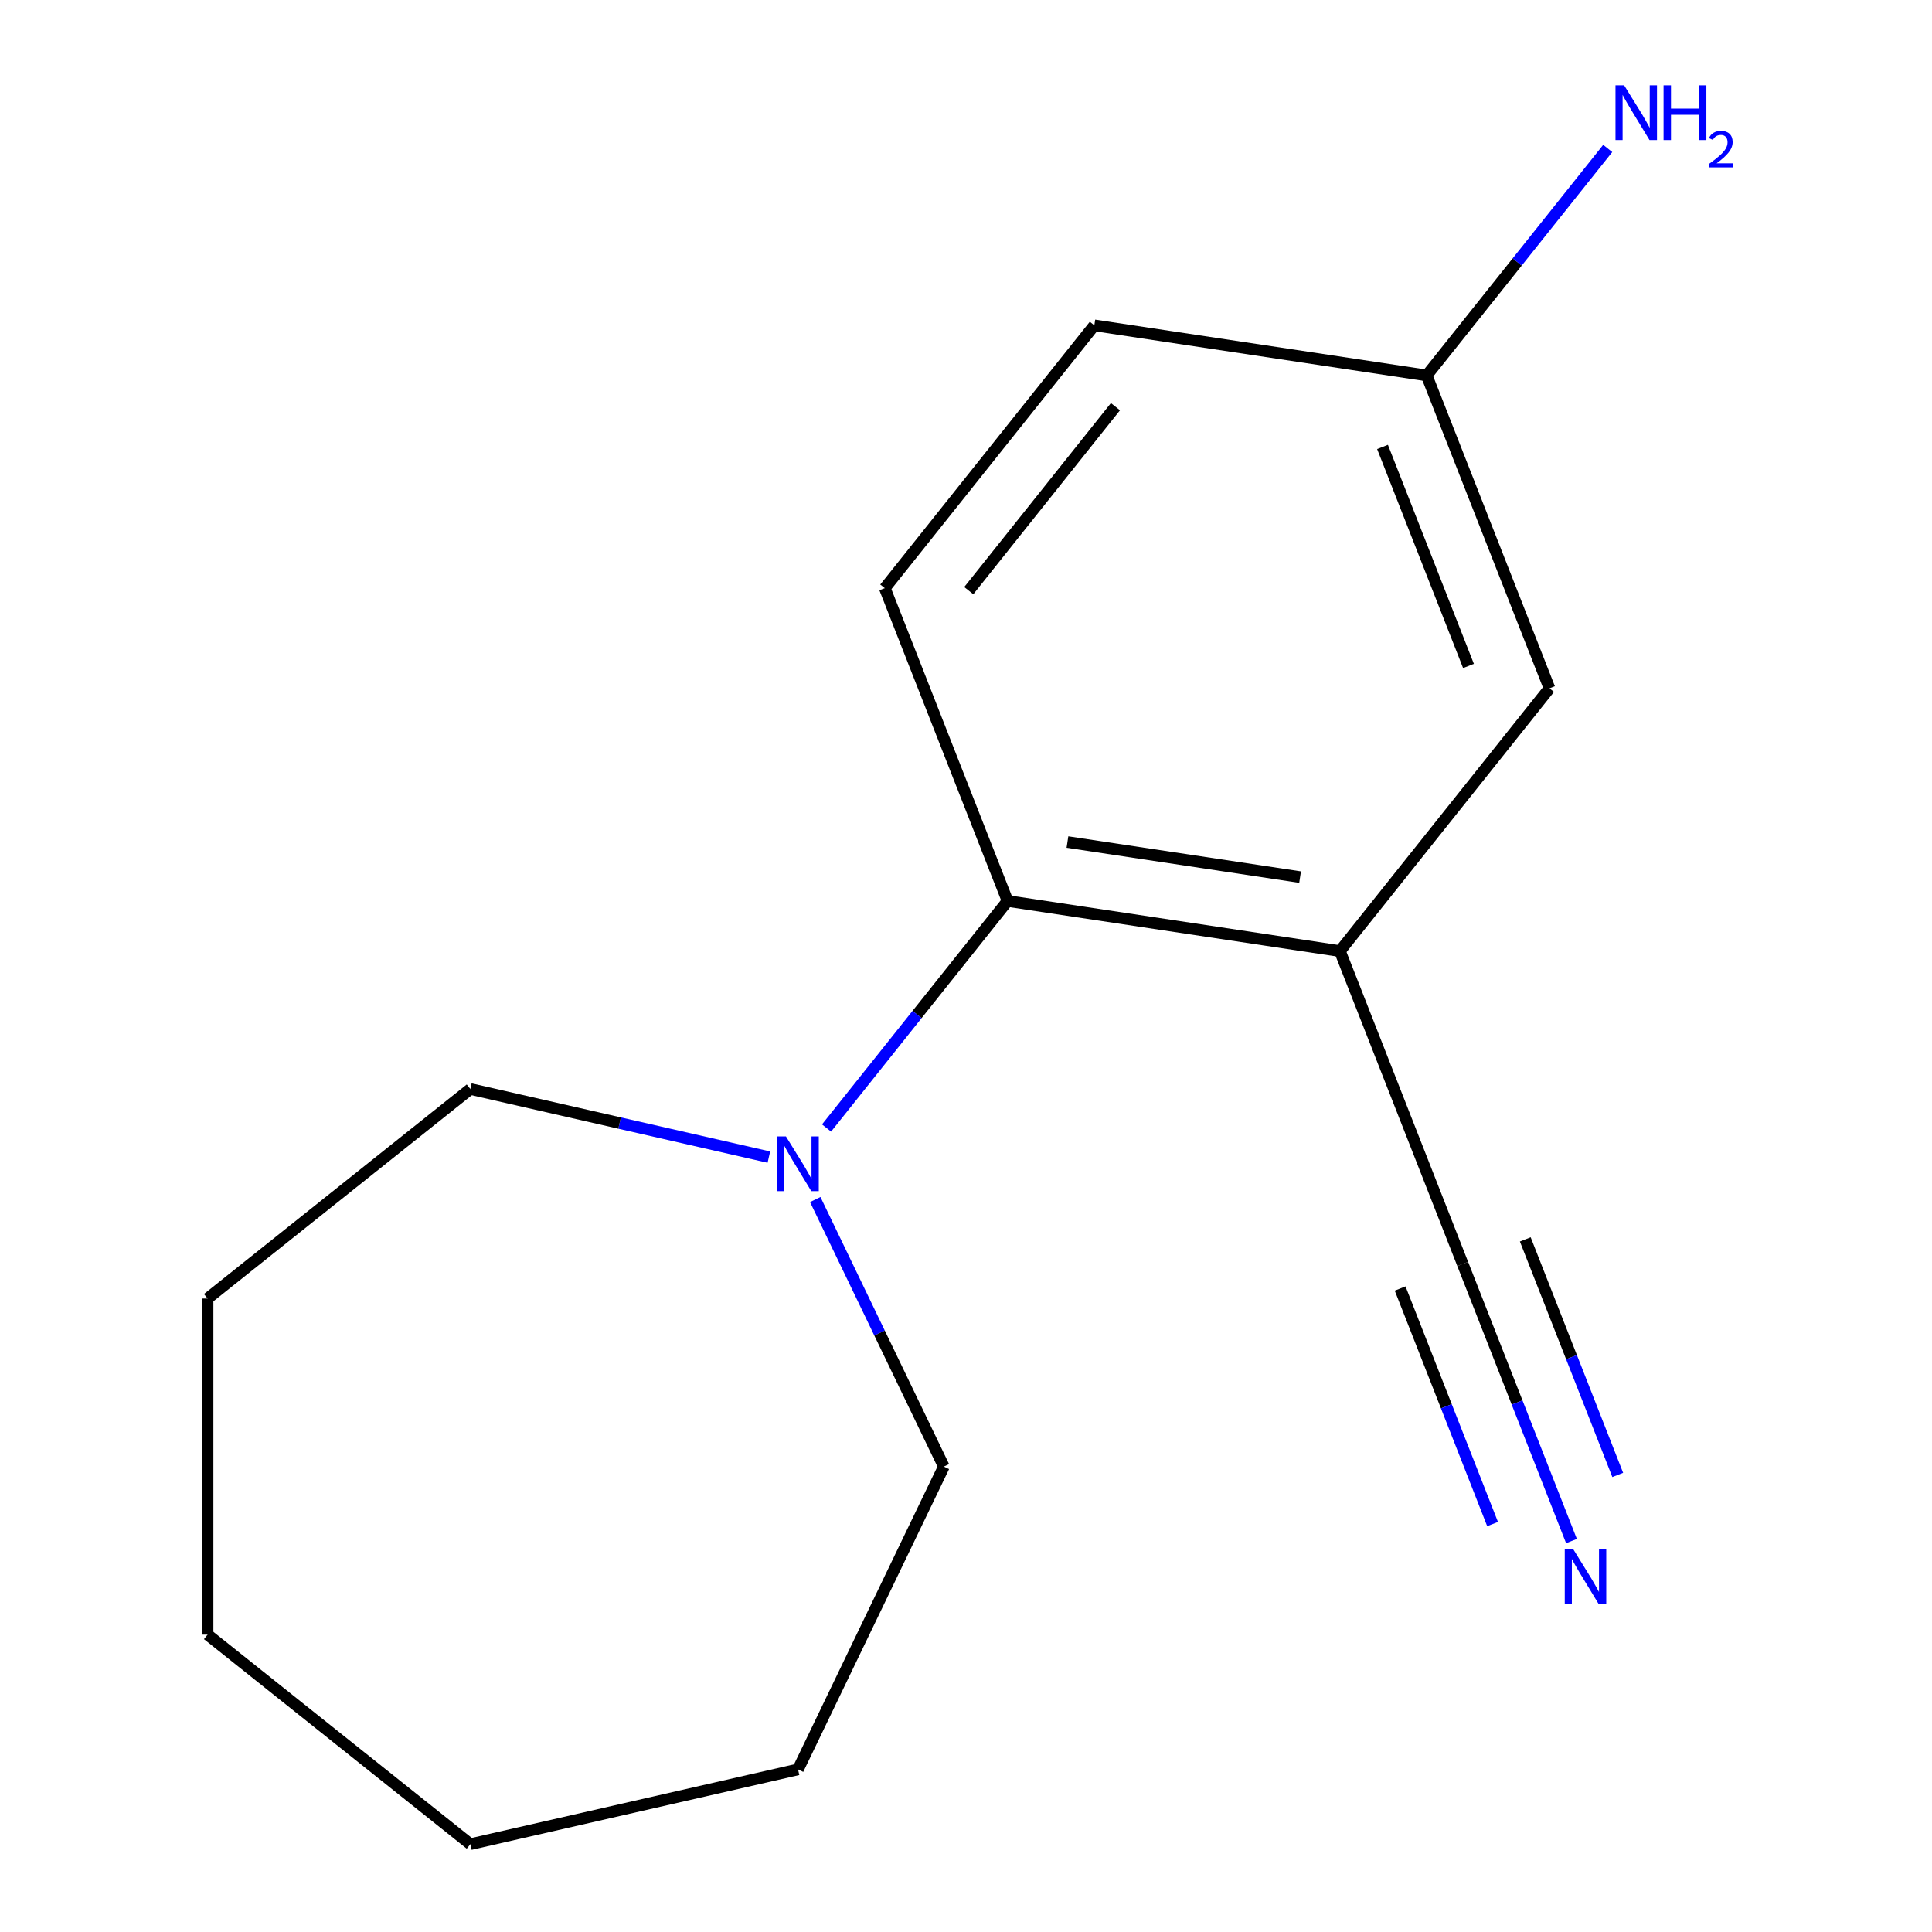 <?xml version='1.0' encoding='iso-8859-1'?>
<svg version='1.1' baseProfile='full'
              xmlns='http://www.w3.org/2000/svg'
                      xmlns:rdkit='http://www.rdkit.org/xml'
                      xmlns:xlink='http://www.w3.org/1999/xlink'
                  xml:space='preserve'
width='1000px' height='1000px' viewBox='0 0 1000 1000'>
<!-- END OF HEADER -->
<rect style='opacity:1.0;fill:#FFFFFF;stroke:none' width='1000' height='1000' x='0' y='0'> </rect>
<path class='bond-0' d='M 693.542,492.282 L 521.522,466.354' style='fill:none;fill-rule:evenodd;stroke:#000000;stroke-width:6px;stroke-linecap:butt;stroke-linejoin:miter;stroke-opacity:1' />
<path class='bond-0' d='M 672.925,453.989 L 552.511,435.84' style='fill:none;fill-rule:evenodd;stroke:#000000;stroke-width:6px;stroke-linecap:butt;stroke-linejoin:miter;stroke-opacity:1' />
<path class='bond-2' d='M 693.542,492.282 L 757.098,654.22' style='fill:none;fill-rule:evenodd;stroke:#000000;stroke-width:6px;stroke-linecap:butt;stroke-linejoin:miter;stroke-opacity:1' />
<path class='bond-5' d='M 693.542,492.282 L 802.006,356.272' style='fill:none;fill-rule:evenodd;stroke:#000000;stroke-width:6px;stroke-linecap:butt;stroke-linejoin:miter;stroke-opacity:1' />
<path class='bond-1' d='M 521.522,466.354 L 474.67,525.105' style='fill:none;fill-rule:evenodd;stroke:#000000;stroke-width:6px;stroke-linecap:butt;stroke-linejoin:miter;stroke-opacity:1' />
<path class='bond-1' d='M 474.67,525.105 L 427.818,583.855' style='fill:none;fill-rule:evenodd;stroke:#0000FF;stroke-width:6px;stroke-linecap:butt;stroke-linejoin:miter;stroke-opacity:1' />
<path class='bond-4' d='M 521.522,466.354 L 457.966,304.417' style='fill:none;fill-rule:evenodd;stroke:#000000;stroke-width:6px;stroke-linecap:butt;stroke-linejoin:miter;stroke-opacity:1' />
<path class='bond-9' d='M 421.971,620.873 L 455.254,689.986' style='fill:none;fill-rule:evenodd;stroke:#0000FF;stroke-width:6px;stroke-linecap:butt;stroke-linejoin:miter;stroke-opacity:1' />
<path class='bond-9' d='M 455.254,689.986 L 488.537,759.1' style='fill:none;fill-rule:evenodd;stroke:#000000;stroke-width:6px;stroke-linecap:butt;stroke-linejoin:miter;stroke-opacity:1' />
<path class='bond-10' d='M 397.969,598.92 L 320.712,581.287' style='fill:none;fill-rule:evenodd;stroke:#0000FF;stroke-width:6px;stroke-linecap:butt;stroke-linejoin:miter;stroke-opacity:1' />
<path class='bond-10' d='M 320.712,581.287 L 243.456,563.654' style='fill:none;fill-rule:evenodd;stroke:#000000;stroke-width:6px;stroke-linecap:butt;stroke-linejoin:miter;stroke-opacity:1' />
<path class='bond-3' d='M 757.098,654.22 L 785.244,725.934' style='fill:none;fill-rule:evenodd;stroke:#000000;stroke-width:6px;stroke-linecap:butt;stroke-linejoin:miter;stroke-opacity:1' />
<path class='bond-3' d='M 785.244,725.934 L 813.39,797.649' style='fill:none;fill-rule:evenodd;stroke:#0000FF;stroke-width:6px;stroke-linecap:butt;stroke-linejoin:miter;stroke-opacity:1' />
<path class='bond-3' d='M 724.71,666.931 L 748.634,727.888' style='fill:none;fill-rule:evenodd;stroke:#000000;stroke-width:6px;stroke-linecap:butt;stroke-linejoin:miter;stroke-opacity:1' />
<path class='bond-3' d='M 748.634,727.888 L 772.558,788.845' style='fill:none;fill-rule:evenodd;stroke:#0000FF;stroke-width:6px;stroke-linecap:butt;stroke-linejoin:miter;stroke-opacity:1' />
<path class='bond-3' d='M 789.486,641.509 L 813.409,702.466' style='fill:none;fill-rule:evenodd;stroke:#000000;stroke-width:6px;stroke-linecap:butt;stroke-linejoin:miter;stroke-opacity:1' />
<path class='bond-3' d='M 813.409,702.466 L 837.333,763.423' style='fill:none;fill-rule:evenodd;stroke:#0000FF;stroke-width:6px;stroke-linecap:butt;stroke-linejoin:miter;stroke-opacity:1' />
<path class='bond-15' d='M 457.966,304.417 L 566.43,168.407' style='fill:none;fill-rule:evenodd;stroke:#000000;stroke-width:6px;stroke-linecap:butt;stroke-linejoin:miter;stroke-opacity:1' />
<path class='bond-15' d='M 501.438,305.708 L 577.363,210.501' style='fill:none;fill-rule:evenodd;stroke:#000000;stroke-width:6px;stroke-linecap:butt;stroke-linejoin:miter;stroke-opacity:1' />
<path class='bond-6' d='M 802.006,356.272 L 738.45,194.335' style='fill:none;fill-rule:evenodd;stroke:#000000;stroke-width:6px;stroke-linecap:butt;stroke-linejoin:miter;stroke-opacity:1' />
<path class='bond-6' d='M 760.085,344.693 L 715.596,231.336' style='fill:none;fill-rule:evenodd;stroke:#000000;stroke-width:6px;stroke-linecap:butt;stroke-linejoin:miter;stroke-opacity:1' />
<path class='bond-7' d='M 738.45,194.335 L 566.43,168.407' style='fill:none;fill-rule:evenodd;stroke:#000000;stroke-width:6px;stroke-linecap:butt;stroke-linejoin:miter;stroke-opacity:1' />
<path class='bond-8' d='M 738.45,194.335 L 785.302,135.584' style='fill:none;fill-rule:evenodd;stroke:#000000;stroke-width:6px;stroke-linecap:butt;stroke-linejoin:miter;stroke-opacity:1' />
<path class='bond-8' d='M 785.302,135.584 L 832.154,76.834' style='fill:none;fill-rule:evenodd;stroke:#0000FF;stroke-width:6px;stroke-linecap:butt;stroke-linejoin:miter;stroke-opacity:1' />
<path class='bond-11' d='M 488.537,759.1 L 413.058,915.835' style='fill:none;fill-rule:evenodd;stroke:#000000;stroke-width:6px;stroke-linecap:butt;stroke-linejoin:miter;stroke-opacity:1' />
<path class='bond-12' d='M 243.456,563.654 L 107.446,672.118' style='fill:none;fill-rule:evenodd;stroke:#000000;stroke-width:6px;stroke-linecap:butt;stroke-linejoin:miter;stroke-opacity:1' />
<path class='bond-13' d='M 413.058,915.835 L 243.456,954.545' style='fill:none;fill-rule:evenodd;stroke:#000000;stroke-width:6px;stroke-linecap:butt;stroke-linejoin:miter;stroke-opacity:1' />
<path class='bond-14' d='M 107.446,672.118 L 107.446,846.081' style='fill:none;fill-rule:evenodd;stroke:#000000;stroke-width:6px;stroke-linecap:butt;stroke-linejoin:miter;stroke-opacity:1' />
<path class='bond-16' d='M 243.456,954.545 L 107.446,846.081' style='fill:none;fill-rule:evenodd;stroke:#000000;stroke-width:6px;stroke-linecap:butt;stroke-linejoin:miter;stroke-opacity:1' />
<path  class='atom-2' d='M 406.798 588.204
L 416.078 603.204
Q 416.998 604.684, 418.478 607.364
Q 419.958 610.044, 420.038 610.204
L 420.038 588.204
L 423.798 588.204
L 423.798 616.524
L 419.918 616.524
L 409.958 600.124
Q 408.798 598.204, 407.558 596.004
Q 406.358 593.804, 405.998 593.124
L 405.998 616.524
L 402.318 616.524
L 402.318 588.204
L 406.798 588.204
' fill='#0000FF'/>
<path  class='atom-4' d='M 814.394 801.998
L 823.674 816.998
Q 824.594 818.478, 826.074 821.158
Q 827.554 823.838, 827.634 823.998
L 827.634 801.998
L 831.394 801.998
L 831.394 830.318
L 827.514 830.318
L 817.554 813.918
Q 816.394 811.998, 815.154 809.798
Q 813.954 807.598, 813.594 806.918
L 813.594 830.318
L 809.914 830.318
L 809.914 801.998
L 814.394 801.998
' fill='#0000FF'/>
<path  class='atom-9' d='M 840.655 44.165
L 849.935 59.165
Q 850.855 60.645, 852.335 63.325
Q 853.815 66.005, 853.895 66.165
L 853.895 44.165
L 857.655 44.165
L 857.655 72.485
L 853.775 72.485
L 843.815 56.085
Q 842.655 54.165, 841.415 51.965
Q 840.215 49.765, 839.855 49.085
L 839.855 72.485
L 836.175 72.485
L 836.175 44.165
L 840.655 44.165
' fill='#0000FF'/>
<path  class='atom-9' d='M 861.055 44.165
L 864.895 44.165
L 864.895 56.205
L 879.375 56.205
L 879.375 44.165
L 883.215 44.165
L 883.215 72.485
L 879.375 72.485
L 879.375 59.405
L 864.895 59.405
L 864.895 72.485
L 861.055 72.485
L 861.055 44.165
' fill='#0000FF'/>
<path  class='atom-9' d='M 884.588 71.491
Q 885.274 69.722, 886.911 68.746
Q 888.548 67.742, 890.818 67.742
Q 893.643 67.742, 895.227 69.273
Q 896.811 70.805, 896.811 73.524
Q 896.811 76.296, 894.752 78.883
Q 892.719 81.47, 888.495 84.533
L 897.128 84.533
L 897.128 86.645
L 884.535 86.645
L 884.535 84.876
Q 888.02 82.394, 890.079 80.546
Q 892.164 78.698, 893.168 77.035
Q 894.171 75.372, 894.171 73.656
Q 894.171 71.861, 893.273 70.858
Q 892.376 69.854, 890.818 69.854
Q 889.313 69.854, 888.31 70.462
Q 887.307 71.069, 886.594 72.415
L 884.588 71.491
' fill='#0000FF'/>
</svg>
